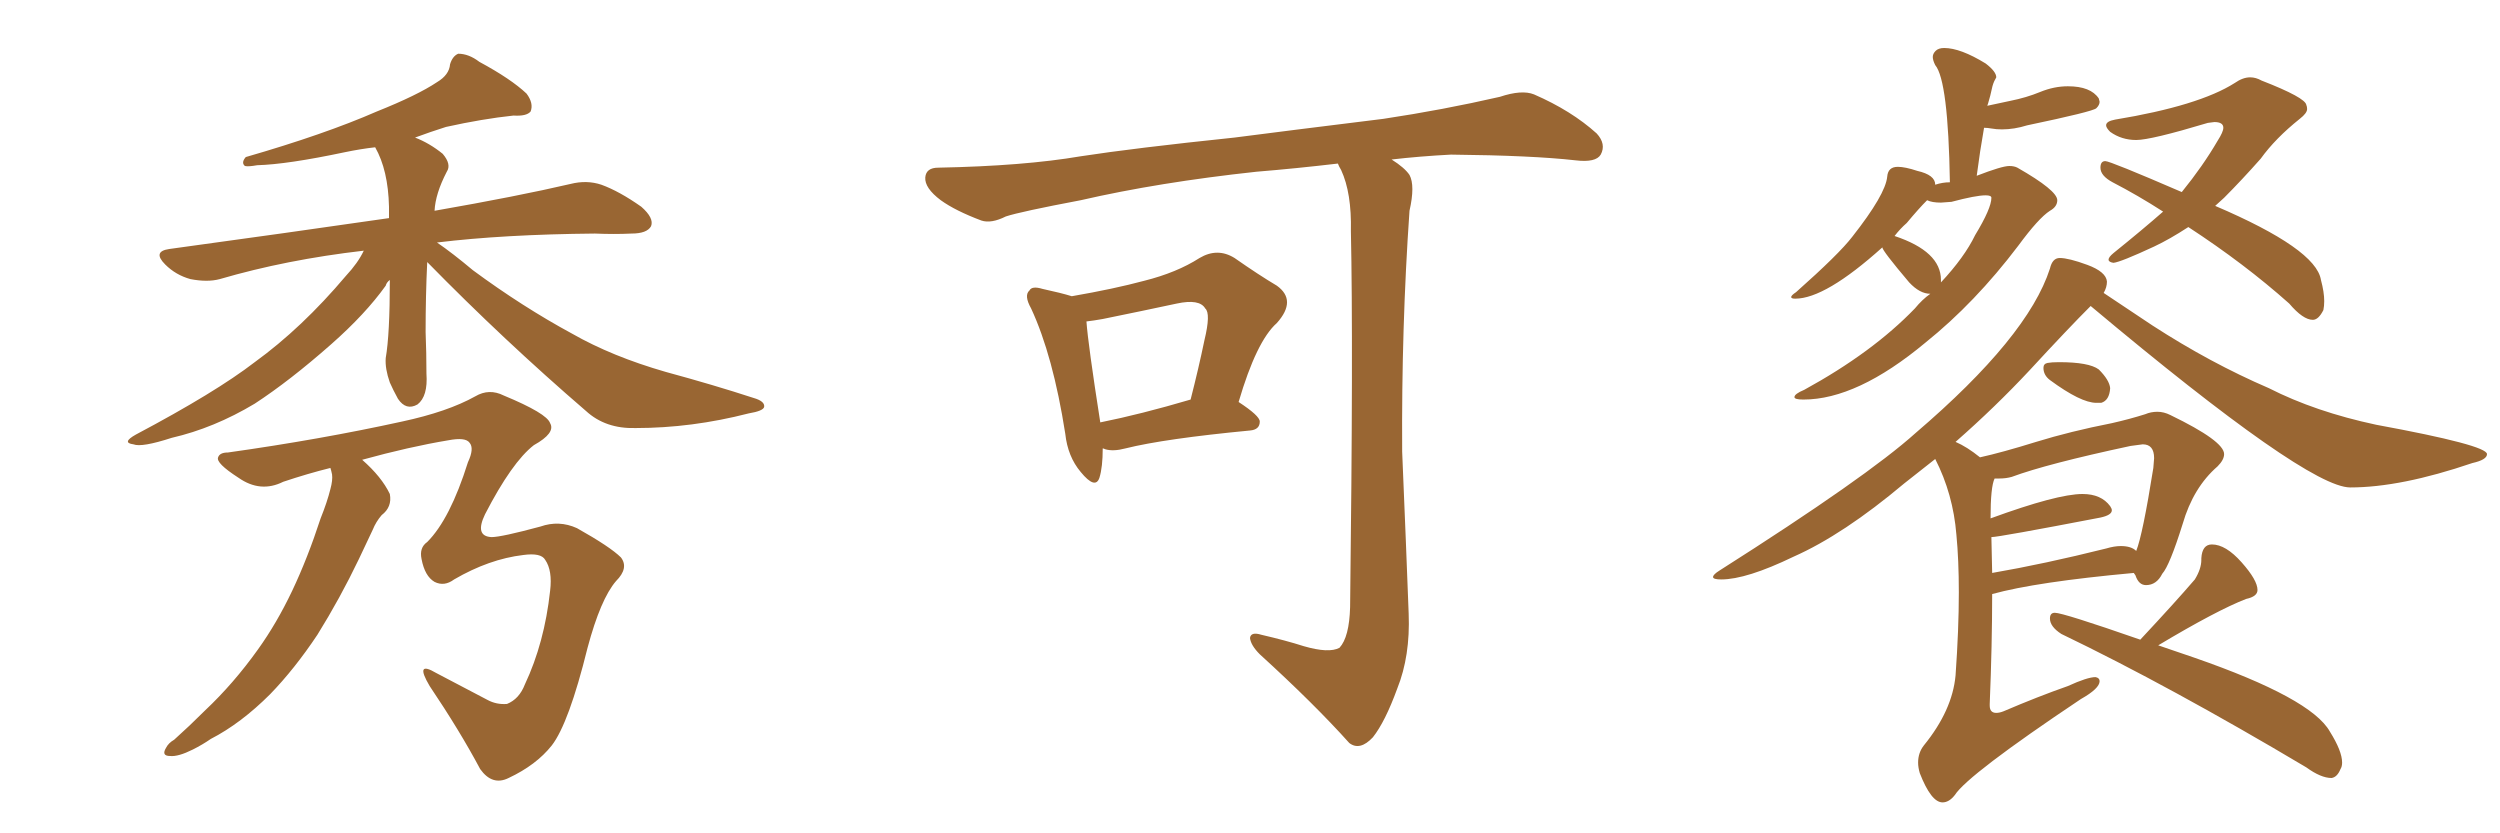 <svg xmlns="http://www.w3.org/2000/svg" xmlns:xlink="http://www.w3.org/1999/xlink" width="450" height="150"><path fill="#996633" padding="10" d="M76.90 47.17L76.90 47.17Q76.61 53.17 76.61 59.77L76.61 59.77Q76.76 63.57 76.76 67.24L76.76 67.24Q77.05 71.34 75.15 72.80L75.15 72.80Q73.10 73.97 71.63 71.78L71.63 71.78Q70.75 70.17 70.17 68.85L70.17 68.85Q69.29 66.36 69.43 64.45L69.43 64.45Q70.17 60.21 70.17 50.39L70.17 50.39Q69.58 50.83 69.43 51.42L69.43 51.42Q65.77 56.54 59.62 61.96L59.62 61.96Q52.15 68.55 45.85 72.66L45.85 72.66Q38.53 77.05 30.91 78.81L30.91 78.81Q25.49 80.57 24.02 79.98L24.02 79.98Q21.83 79.69 24.46 78.22L24.46 78.22Q38.82 70.61 45.85 65.19L45.85 65.19Q54.35 59.03 62.26 49.66L62.26 49.66Q64.45 47.31 65.48 45.12L65.48 45.12Q51.56 46.73 39.55 50.24L39.55 50.24Q37.35 50.83 34.28 50.24L34.28 50.24Q31.64 49.51 29.74 47.61L29.74 47.61Q27.39 45.26 30.47 44.82L30.47 44.82Q51.86 41.89 70.02 39.26L70.02 39.26Q70.02 38.23 70.02 37.21L70.02 37.21Q69.87 30.62 67.53 26.51L67.53 26.51Q64.89 26.81 62.11 27.39L62.11 27.39Q51.71 29.59 46.29 29.74L46.29 29.74Q44.68 30.03 44.09 29.88L44.09 29.88Q43.36 29.30 44.24 28.27L44.24 28.27Q58.45 24.17 67.82 20.07L67.82 20.07Q75.15 17.14 78.66 14.79L78.66 14.79Q80.86 13.48 81.01 11.57L81.01 11.57Q81.45 10.11 82.47 9.67L82.47 9.67Q84.38 9.67 86.28 11.13L86.28 11.13Q91.99 14.21 94.78 16.85L94.78 16.85Q96.09 18.60 95.51 20.07L95.51 20.07Q94.78 20.95 92.43 20.80L92.43 20.80Q86.87 21.39 80.27 22.85L80.27 22.85Q77.49 23.73 74.71 24.76L74.71 24.76Q77.34 25.78 79.69 27.69L79.69 27.69Q81.30 29.59 80.42 30.91L80.42 30.91Q78.37 34.86 78.22 37.94L78.22 37.94Q93.31 35.30 102.69 33.11L102.69 33.11Q105.62 32.37 108.25 33.25L108.25 33.25Q111.47 34.42 115.43 37.21L115.43 37.21Q117.77 39.26 117.19 40.72L117.19 40.72Q116.46 42.04 113.67 42.04L113.67 42.04Q110.60 42.19 107.08 42.04L107.08 42.04Q90.67 42.19 78.66 43.65L78.66 43.65Q81.45 45.56 85.11 48.63L85.11 48.63Q94.04 55.22 102.98 60.06L102.98 60.06Q110.16 64.16 119.82 66.94L119.82 66.94Q128.47 69.29 135.64 71.63L135.64 71.63Q137.70 72.22 137.55 73.24L137.55 73.24Q137.40 73.97 134.77 74.41L134.77 74.41Q124.51 77.05 114.40 77.05L114.40 77.05Q108.98 77.20 105.47 73.97L105.47 73.97Q90.67 61.23 76.90 47.17ZM59.47 84.23L59.47 84.23L59.47 84.23Q55.37 85.25 50.98 86.72L50.98 86.72Q46.88 88.77 42.92 85.99L42.92 85.99Q38.82 83.35 39.26 82.32L39.26 82.32Q39.55 81.45 41.02 81.45L41.02 81.45Q57.71 79.10 72.36 75.88L72.36 75.88Q80.57 74.12 85.55 71.34L85.55 71.34Q88.04 69.87 90.67 71.19L90.67 71.19Q98.44 74.41 99.02 76.17L99.02 76.17Q100.05 77.93 96.09 80.13L96.09 80.13Q92.14 83.20 87.30 92.58L87.30 92.58Q85.40 96.53 88.48 96.68L88.48 96.68Q90.23 96.68 97.27 94.78L97.27 94.78Q100.63 93.60 103.86 95.07L103.86 95.07Q109.86 98.44 111.77 100.34L111.77 100.34Q113.23 102.25 110.89 104.59L110.89 104.59Q108.11 107.81 105.76 116.60L105.76 116.60Q102.39 130.22 99.32 134.18L99.32 134.18Q96.53 137.70 91.55 140.04L91.55 140.04Q88.62 141.50 86.43 138.43L86.43 138.43Q82.76 131.54 77.34 123.49L77.34 123.49Q74.56 118.80 78.52 121.14L78.52 121.14Q82.76 123.34 87.74 125.98L87.74 125.98Q89.36 126.86 91.26 126.71L91.26 126.71Q93.46 125.83 94.48 123.19L94.48 123.19Q98.00 115.72 99.02 106.35L99.02 106.35Q99.46 102.69 98.14 100.78L98.14 100.78Q97.41 99.46 94.19 99.90L94.19 99.90Q88.04 100.63 81.74 104.30L81.74 104.30Q79.98 105.62 78.22 104.74L78.22 104.74Q76.46 103.71 75.88 100.63L75.88 100.63Q75.44 98.58 76.90 97.56L76.90 97.56Q81.01 93.46 84.23 83.20L84.23 83.20Q85.40 80.71 84.52 79.69L84.52 79.69Q83.79 78.66 80.71 79.25L80.71 79.25Q73.68 80.42 65.19 82.76L65.19 82.76Q68.70 85.84 70.17 88.92L70.17 88.92Q70.61 91.26 68.70 92.72L68.70 92.72Q67.68 93.90 67.09 95.36L67.09 95.36Q65.92 97.85 64.60 100.63L64.60 100.63Q61.23 107.67 57.13 114.26L57.13 114.26Q53.03 120.41 48.63 124.95L48.63 124.95Q43.36 130.22 37.94 133.01L37.94 133.01Q36.47 134.03 34.72 134.91L34.72 134.91Q32.08 136.23 30.62 136.08L30.62 136.08Q29.00 136.08 29.88 134.62L29.88 134.62Q30.32 133.74 31.35 133.15L31.35 133.15Q34.13 130.66 36.91 127.88L36.91 127.88Q42.04 123.05 46.44 116.89L46.44 116.89Q49.80 112.21 52.59 106.35L52.59 106.35Q55.37 100.49 57.71 93.31L57.71 93.31Q58.89 90.38 59.47 88.04L59.47 88.04Q59.91 86.43 59.77 85.40L59.77 85.40Q59.62 84.67 59.47 84.23ZM198.49 80.71L198.49 80.71Q198.49 84.08 197.90 85.99L197.90 85.99Q197.17 88.18 194.53 84.96L194.53 84.96Q192.19 82.18 191.75 78.08L191.75 78.08Q189.55 64.01 185.60 55.52L185.60 55.52Q184.28 53.17 185.30 52.29L185.30 52.29Q185.74 51.42 187.65 52.00L187.65 52.00Q191.02 52.73 192.92 53.32L192.92 53.32Q200.54 52.00 205.96 50.54L205.96 50.54Q211.82 49.07 215.92 46.44L215.92 46.44Q219.14 44.53 222.22 46.44L222.22 46.44Q226.61 49.51 229.83 51.42L229.83 51.42Q233.50 54.05 229.83 58.15L229.83 58.15Q226.17 61.38 222.95 72.36L222.95 72.36Q226.76 74.85 226.76 75.88L226.76 75.88Q226.76 77.34 225 77.49L225 77.49Q209.62 78.96 202.59 80.71L202.59 80.71Q200.39 81.30 198.93 80.86L198.93 80.86Q198.63 80.71 198.49 80.71ZM198.05 76.03L198.05 76.03Q205.37 74.56 214.31 71.92L214.31 71.92Q215.77 66.21 216.80 61.23L216.80 61.23Q217.97 56.40 216.94 55.52L216.94 55.52Q215.92 53.76 211.82 54.64L211.82 54.64Q205.66 55.96 198.49 57.42L198.49 57.42Q196.88 57.71 195.56 57.86L195.56 57.86Q195.85 61.96 198.05 76.03ZM234.67 116.31L234.67 116.31L234.67 116.31Q239.21 117.63 241.11 116.60L241.11 116.60Q242.87 114.70 243.02 109.28L243.02 109.28Q243.60 61.96 243.16 41.60L243.16 41.60Q243.31 34.72 241.41 30.62L241.41 30.62Q240.97 29.88 240.82 29.44L240.82 29.44Q233.35 30.32 226.17 30.91L226.17 30.91Q208.59 32.81 194.53 36.04L194.53 36.04Q183.69 38.09 181.05 38.96L181.05 38.96Q178.42 40.28 176.66 39.70L176.66 39.70Q171.97 37.94 169.34 36.04L169.34 36.04Q166.41 33.84 166.55 31.93L166.55 31.93Q166.70 30.18 168.90 30.18L168.90 30.18Q184.28 29.88 194.53 28.13L194.53 28.13Q204.05 26.66 222.22 24.76L222.22 24.76Q231.30 23.58 249.02 21.39L249.02 21.39Q259.72 19.78 269.97 17.43L269.97 17.43Q273.93 16.11 276.12 16.99L276.12 16.99Q282.86 19.92 287.40 24.02L287.40 24.02Q289.16 25.93 288.13 27.83L288.13 27.83Q287.26 29.30 283.59 28.86L283.59 28.86Q275.83 27.98 261.18 27.83L261.18 27.83Q255.47 28.13 250.49 28.71L250.49 28.71Q252.83 30.18 253.71 31.49L253.71 31.49Q254.74 33.40 253.71 37.94L253.71 37.94Q252.25 58.89 252.39 81.30L252.39 81.30Q253.13 98.88 253.56 110.45L253.56 110.45Q253.86 118.07 251.51 123.93L251.51 123.93Q249.32 129.93 247.12 132.71L247.12 132.71Q244.78 135.21 242.87 133.74L242.87 133.74Q236.57 126.71 226.76 117.77L226.76 117.77Q225.15 116.16 225 114.84L225 114.84Q225.15 113.67 227.05 114.26L227.05 114.26Q231.45 115.28 234.67 116.31ZM324.61 71.92L324.61 71.92Q323.00 71.92 323.00 71.48L323.00 71.48Q323.00 70.90 324.76 70.17L324.76 70.17Q337.06 63.43 344.68 55.52L344.68 55.52Q346.00 53.91 347.46 52.88L347.46 52.88Q345.56 52.88 343.65 50.83L343.65 50.83Q338.82 45.12 338.82 44.53L338.82 44.53Q328.56 53.76 323.14 53.76L323.14 53.76Q322.41 53.76 322.41 53.47L322.41 53.47Q322.41 53.17 323.29 52.59L323.29 52.59Q331.05 45.70 333.40 42.63L333.40 42.63Q339.40 35.01 339.70 31.79L339.70 31.79Q339.84 30.03 341.60 30.03L341.60 30.03Q342.92 30.03 345.12 30.76L345.12 30.76Q348.34 31.49 348.34 33.25L348.34 33.25Q349.66 32.81 350.98 32.81L350.98 32.81Q350.68 14.50 348.34 11.72L348.34 11.72Q347.90 10.84 347.90 10.25L347.90 10.25Q347.90 9.67 348.41 9.16Q348.93 8.64 349.95 8.64L349.95 8.64Q352.88 8.64 357.42 11.43L357.42 11.43Q359.33 12.89 359.33 13.92L359.33 13.92L359.18 14.21Q358.74 14.94 358.52 16.04Q358.30 17.14 357.86 18.60L357.86 18.60L357.71 19.04L361.82 18.16Q364.75 17.58 367.24 16.55Q369.73 15.53 372.22 15.53L372.22 15.53Q376.32 15.53 377.78 17.72L377.78 17.72L377.93 18.31Q377.93 18.90 377.34 19.48Q376.76 20.07 364.89 22.56L364.89 22.56Q362.55 23.29 360.35 23.29L360.35 23.29Q359.33 23.29 358.52 23.14Q357.71 23.00 357.13 23.00L357.13 23.00Q356.40 27.10 355.81 31.64L355.81 31.64Q360.35 29.88 361.67 29.88L361.67 29.88Q362.55 29.88 363.13 30.18L363.13 30.18Q370.31 34.28 370.31 36.04L370.31 36.04Q370.31 37.21 368.99 37.94L368.99 37.94Q366.94 39.26 363.28 44.24L363.28 44.24Q355.52 54.49 346.58 61.67L346.58 61.67Q334.28 71.92 324.61 71.92ZM349.37 50.39L349.37 50.83Q353.61 46.29 355.52 42.33L355.52 42.33Q358.45 37.50 358.45 35.60L358.45 35.60Q358.45 35.16 357.42 35.16L357.42 35.16Q355.66 35.16 351.27 36.33L351.27 36.33L349.37 36.47Q347.75 36.47 346.88 36.04L346.88 36.04Q345.41 37.50 343.21 40.14L343.21 40.14Q342.04 41.16 341.02 42.48L341.02 42.48Q349.37 45.26 349.37 50.39L349.37 50.39ZM416.31 57.57L416.31 57.57Q414.55 57.57 412.06 54.64L412.06 54.64Q404.00 47.46 393.90 40.87L393.90 40.87Q390.53 43.07 387.74 44.38L387.74 44.38Q381.74 47.17 380.42 47.31L380.42 47.31Q379.54 47.17 379.54 46.73L379.54 46.73Q379.54 46.29 380.42 45.56L380.42 45.56Q385.69 41.31 389.36 38.09L389.36 38.09Q384.81 35.16 380.27 32.81L380.27 32.81Q378.08 31.64 378.08 30.18L378.08 30.18Q378.08 29.00 378.96 29.00L378.96 29.00Q379.83 29.00 392.72 34.57L392.72 34.57Q396.53 29.88 399.17 25.34L399.17 25.34Q400.20 23.73 400.20 23.00L400.20 23.00Q400.20 21.97 398.58 21.97L398.58 21.97L397.41 22.12Q387.16 25.20 384.52 25.20L384.52 25.20Q381.88 25.20 379.83 23.73L379.83 23.73Q379.10 23.00 379.10 22.56L379.10 22.56Q379.10 21.83 380.71 21.53L380.71 21.53Q395.80 19.04 402.25 14.94L402.25 14.94Q403.71 13.92 405.03 13.92L405.03 13.92Q406.05 13.92 407.08 14.50L407.08 14.50Q414.99 17.58 415.14 18.90L415.14 18.90Q415.28 19.19 415.28 19.63L415.28 19.63Q415.28 20.36 413.96 21.39L413.96 21.39Q409.57 24.90 406.93 28.56L406.93 28.56Q403.56 32.37 400.34 35.60L400.34 35.60L398.73 37.06Q416.89 44.82 417.77 50.39L417.77 50.39Q418.36 52.59 418.36 54.20L418.36 54.20Q418.36 55.08 418.21 55.81L418.21 55.81Q417.33 57.57 416.31 57.57ZM378.22 72.51L378.22 72.51L377.34 72.51Q374.56 72.51 368.99 68.41L368.99 68.41Q367.82 67.53 367.82 66.21L367.82 66.21Q367.82 65.48 368.55 65.33Q369.29 65.19 370.61 65.19L370.61 65.19Q376.03 65.19 377.78 66.50L377.78 66.50Q379.69 68.41 379.83 69.87L379.83 69.87Q379.69 72.07 378.22 72.51ZM349.66 144.43L349.66 144.43Q347.61 144.43 345.56 139.16L345.56 139.16Q345.26 138.13 345.26 137.26L345.26 137.26Q345.26 135.50 346.29 134.18L346.29 134.18Q351.42 127.88 352.00 121.58L352.00 121.58Q352.59 113.23 352.59 106.64L352.59 106.64Q352.59 100.78 352.15 96.24L352.15 96.24Q351.56 88.92 348.34 82.62L348.34 82.62L342.77 87.01Q331.79 96.24 322.85 100.20L322.85 100.20Q314.36 104.30 309.81 104.30L309.81 104.30Q308.35 104.30 308.35 103.86L308.35 103.86Q308.35 103.42 309.52 102.69L309.52 102.69Q336.04 85.84 344.82 77.93L344.82 77.93Q365.04 60.64 368.99 48.34L368.99 48.34Q369.43 46.44 370.75 46.44L370.75 46.44Q372.36 46.44 375.73 47.68Q379.10 48.93 379.25 50.68L379.25 50.68Q379.25 51.71 378.66 52.73L378.66 52.73L387.45 58.59Q397.85 65.33 408.40 69.87L408.40 69.87Q416.75 74.12 427.73 76.46L427.73 76.46Q447.66 80.13 447.66 81.74L447.66 81.74Q447.66 82.76 445.02 83.35L445.02 83.35Q432.13 87.74 423.05 87.74L423.05 87.74Q415.28 87.74 376.32 55.08L376.32 55.08Q372.36 59.03 365.33 66.65L365.33 66.65Q359.18 73.24 352.00 79.54L352.00 79.54Q354.05 80.42 356.40 82.32L356.40 82.32Q360.35 81.45 366.50 79.54Q372.66 77.64 380.13 76.17L380.13 76.17Q383.35 75.44 386.13 74.56L386.13 74.56Q387.16 74.12 388.33 74.12L388.33 74.12Q389.50 74.12 390.67 74.71L390.67 74.71Q400.34 79.39 400.34 81.74L400.34 81.74Q400.34 82.76 399.17 83.94L399.17 83.94Q394.78 87.74 392.87 94.34L392.87 94.34Q390.53 101.81 389.21 103.27L389.21 103.27Q388.18 105.32 386.28 105.32L386.28 105.32Q384.96 105.32 384.38 103.56L384.38 103.56L384.08 103.13Q366.50 104.74 358.59 106.93L358.59 106.93Q358.59 116.02 358.15 126.71L358.15 126.71L358.15 127.00Q358.15 128.32 359.33 128.32L359.33 128.32Q359.91 128.32 360.64 128.03L360.64 128.03Q366.80 125.39 372.22 123.49L372.22 123.49Q375.73 121.88 377.20 121.88L377.20 121.88Q377.93 122.02 377.93 122.61L377.93 122.61Q377.93 123.93 374.56 125.83L374.56 125.83Q354.20 139.45 351.86 143.12L351.86 143.12Q350.83 144.43 349.66 144.43ZM358.45 96.68L358.59 103.13Q367.97 101.51 379.10 98.73L379.10 98.73Q380.57 98.29 381.74 98.29L381.74 98.29Q383.64 98.29 384.52 99.17L384.52 99.17Q385.69 96.24 387.60 84.23L387.60 84.23L387.74 82.47Q387.74 79.98 385.69 79.98L385.69 79.98L383.50 80.27Q368.41 83.50 362.11 85.84L362.11 85.84Q361.08 86.13 359.91 86.13L359.91 86.13L359.03 86.13Q358.30 87.60 358.30 93.31L358.30 93.31Q370.31 88.92 374.85 88.92L374.85 88.92Q378.22 88.92 379.83 91.11L379.83 91.11Q380.13 91.55 380.13 91.85L380.13 91.85Q380.13 92.72 378.08 93.16L378.08 93.16Q359.77 96.68 358.45 96.68L358.45 96.68ZM419.68 140.04L419.68 140.04Q417.77 140.04 415.14 138.13L415.14 138.13Q390.53 123.49 371.04 114.11L371.04 114.11Q368.99 112.79 368.99 111.33L368.99 111.33Q368.99 110.30 369.87 110.30L369.87 110.30Q371.34 110.30 385.25 115.14L385.25 115.14Q391.55 108.40 395.07 104.30L395.07 104.30Q396.24 102.39 396.24 100.78L396.24 100.78L396.24 100.49Q396.39 98.00 398.14 98.00L398.14 98.00Q400.63 98.00 403.49 101.22Q406.35 104.44 406.35 106.20L406.35 106.20Q406.35 107.37 404.30 107.81L404.30 107.81Q399.02 109.86 388.48 116.16L388.48 116.16L394.92 118.36Q416.02 125.68 419.38 131.69L419.38 131.69Q421.58 135.21 421.58 137.26L421.58 137.26Q421.58 137.99 421.29 138.43L421.29 138.43Q420.70 139.89 419.68 140.04Z"/></svg>